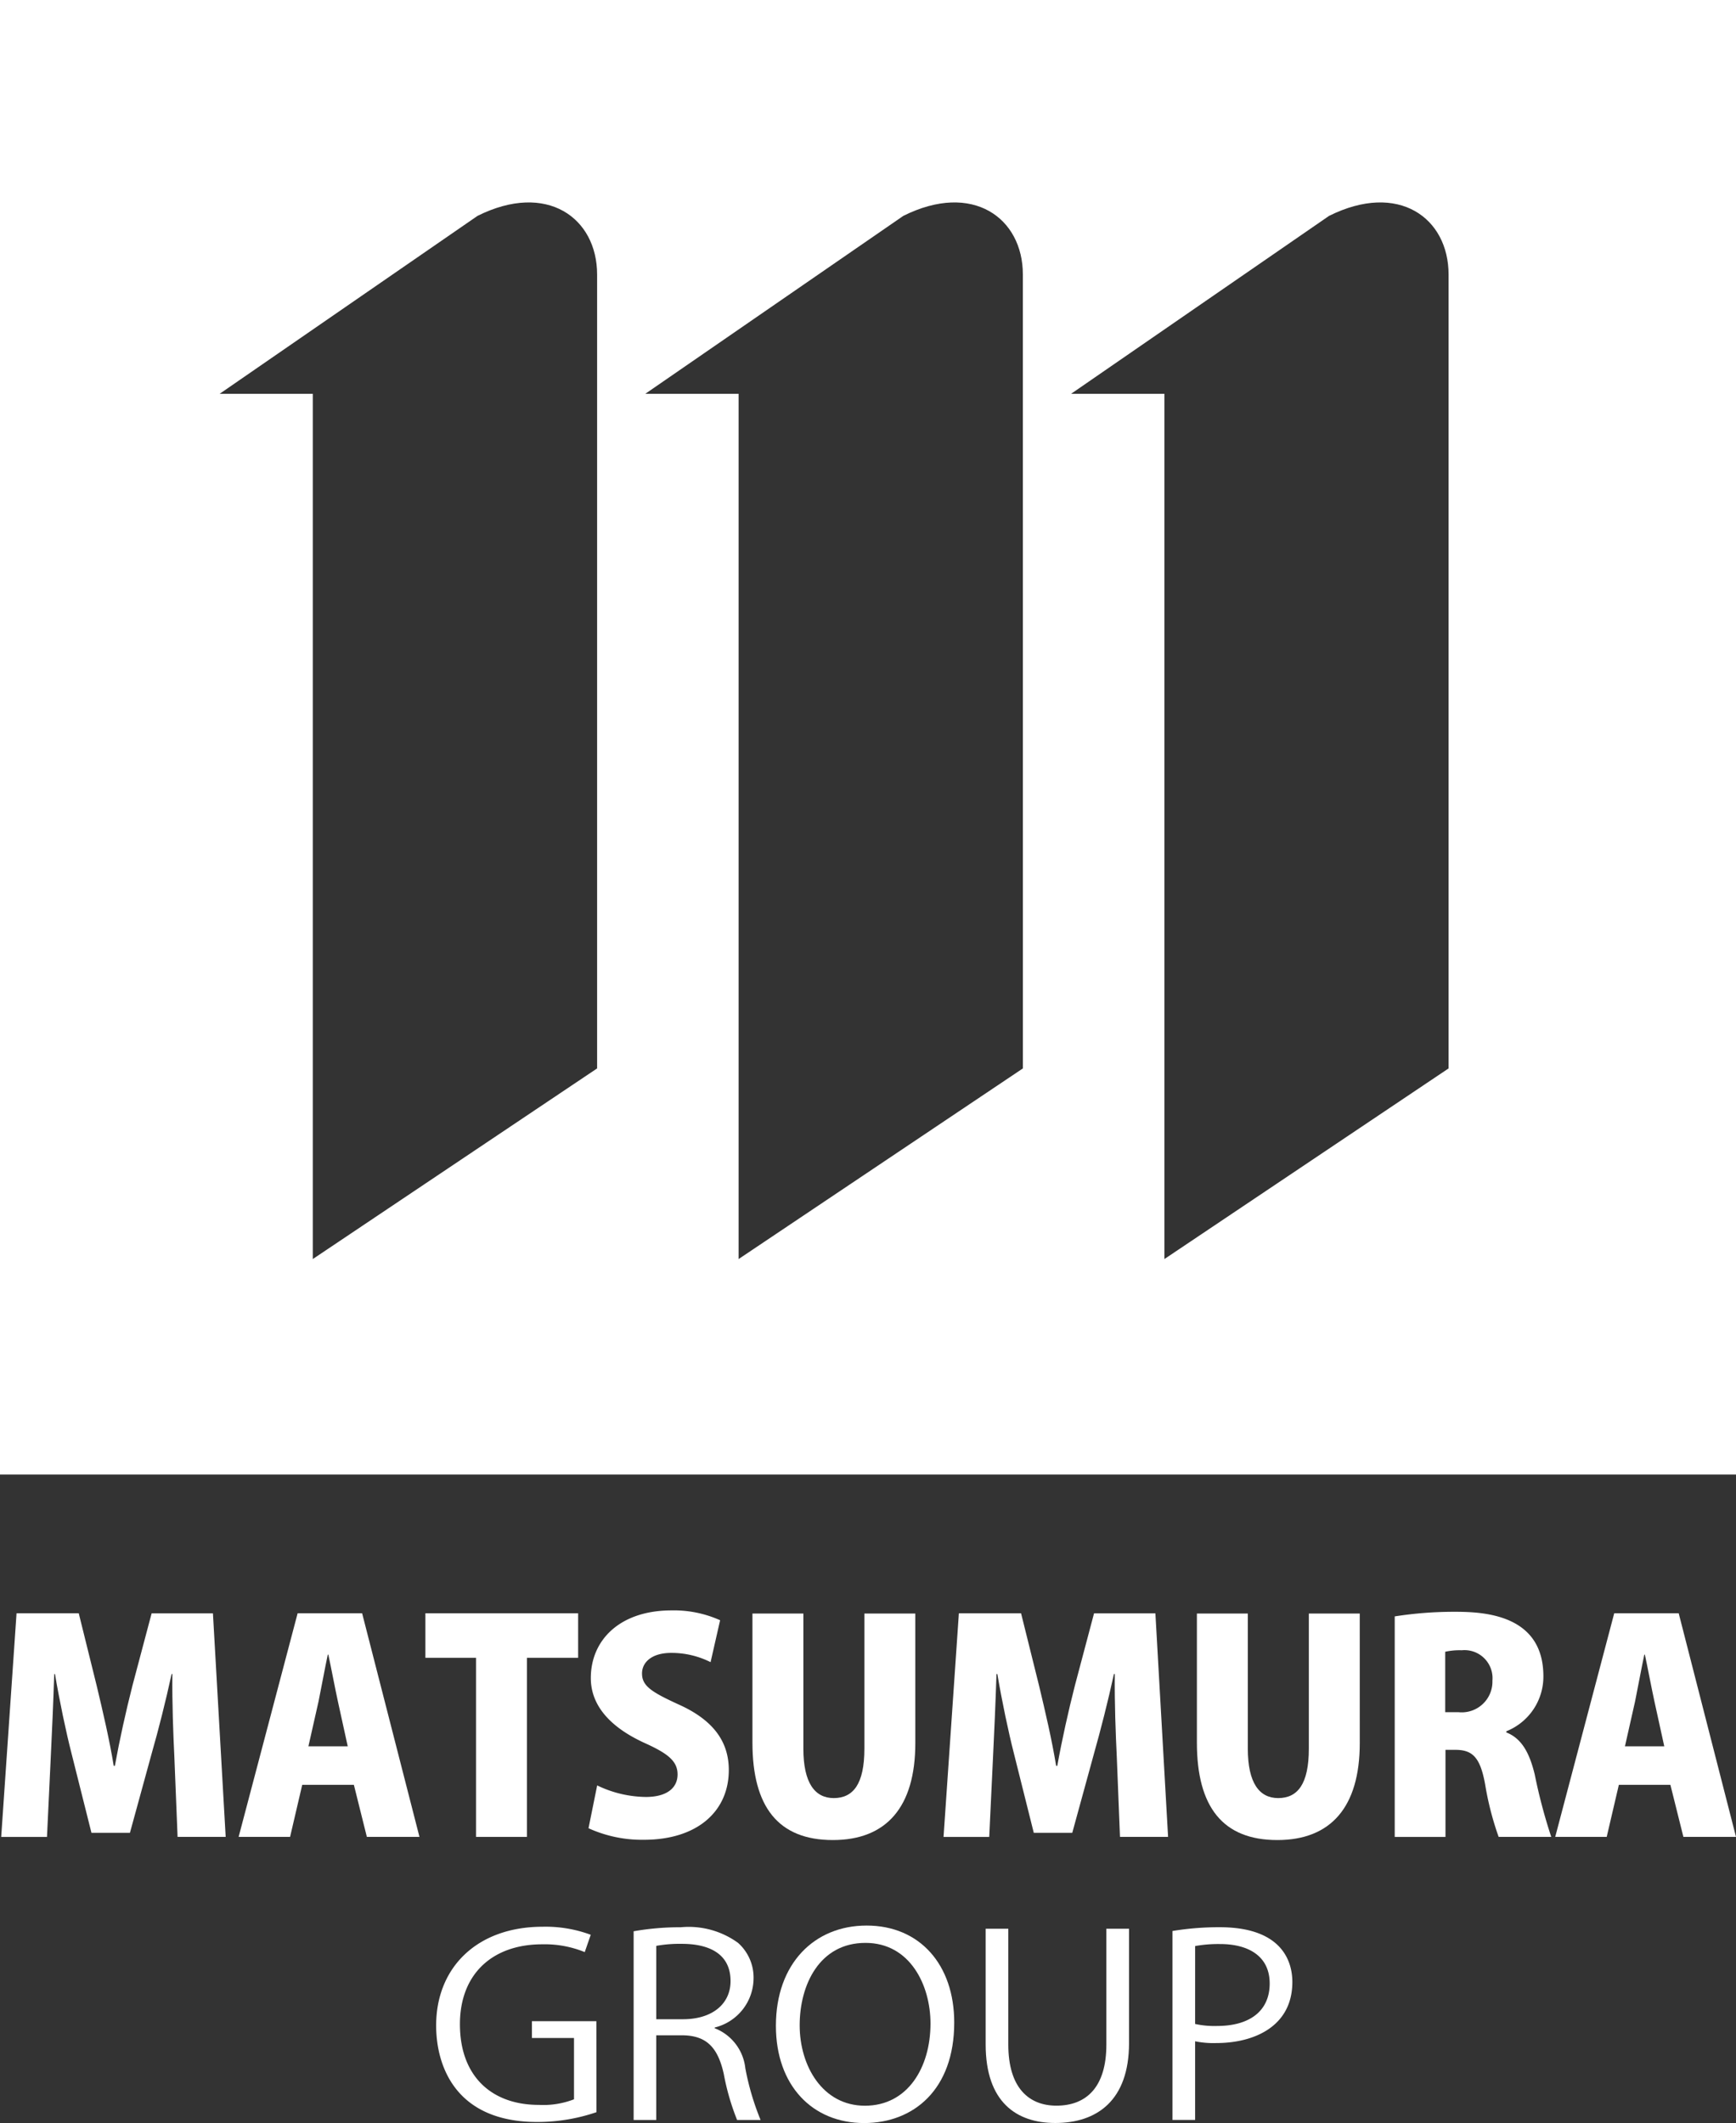 <svg id="グループ_2" data-name="グループ 2" xmlns="http://www.w3.org/2000/svg" xmlns:xlink="http://www.w3.org/1999/xlink" width="115.5" height="141.234" viewBox="0 0 115.5 141.234">
  <rect x="0" y="0" width="115.5" height="141.234" fill="#333333" stroke="none"/>
  <defs>
    <clipPath id="clip-path">
      <rect id="長方形_3" data-name="長方形 3" width="115.5" height="141.234" fill="none"/>
    </clipPath>
  </defs>
  <g id="グループ_1" data-name="グループ 1" clip-path="url(#clip-path)">
    <path id="パス_1" data-name="パス 1" d="M0,98.094H115.5V0H0ZM39.727,71.077,20.811,83.759V26.2h-6.2L31.771,14.361c4.616-2.3,7.956.141,7.956,3.9Zm28.328,0L49.141,83.759V26.2H42.93L60.1,14.361c4.609-2.3,7.953.141,7.953,3.9Zm28.322,0L77.47,83.759V26.2H71.259L88.426,14.361c4.621-2.3,7.951.141,7.951,3.9Z" fill="#fff"/>
    <path id="パス_2" data-name="パス 2" d="M15.008,113.36h-3.2l-.214-5.313c-.076-1.577-.153-3.559-.133-5.523H11.41c-.386,1.79-.9,3.811-1.311,5.235l-1.462,5.331H6.078L4.75,107.8c-.365-1.424-.789-3.445-1.1-5.273H3.6c-.057,1.847-.153,3.946-.23,5.542l-.251,5.293H.073L1.094,98.484H5.232L6.425,103.3c.422,1.771.847,3.579,1.134,5.331h.077c.309-1.713.731-3.618,1.173-5.351l1.272-4.792H14.16Z" transform="translate(0.007 8.84)" fill="#fff"/>
    <path id="パス_3" data-name="パス 3" d="M26.6,113.36h-3.5l-.864-3.464H18.8l-.808,3.464H14.568l3.926-14.876h4.291Zm-4.772-6.024-.654-2.983c-.194-.886-.442-2.213-.636-3.118H20.5c-.193.9-.442,2.271-.616,3.118l-.673,2.983Z" transform="translate(1.308 8.84)" fill="#fff"/>
    <path id="パス_4" data-name="パス 4" d="M36.133,101.447H32.726V113.36H29.341V101.447h-3.37V98.484H36.133Z" transform="translate(2.331 8.84)" fill="#fff"/>
    <path id="パス_5" data-name="パス 5" d="M44.051,101.752a5.775,5.775,0,0,0-2.617-.616c-1.31,0-1.944.635-1.944,1.367,0,.827.617,1.23,2.425,2.059,2.368,1.059,3.349,2.521,3.349,4.369,0,2.713-2.06,4.638-5.658,4.638a8.6,8.6,0,0,1-3.676-.769l.576-2.849a7.628,7.628,0,0,0,3.233.769c1.425,0,2.116-.616,2.116-1.5,0-.9-.673-1.406-2.212-2.1-2.347-1.078-3.56-2.541-3.56-4.311,0-2.522,1.925-4.5,5.369-4.5a7.5,7.5,0,0,1,3.234.654Z" transform="translate(3.225 8.824)" fill="#fff"/>
    <path id="パス_6" data-name="パス 6" d="M56.775,107.122c0,4.254-1.925,6.447-5.486,6.447-3.618,0-5.35-2.193-5.35-6.485V98.5h3.388v8.986c0,2.291.769,3.291,2.02,3.291,1.289,0,2.04-.923,2.04-3.291V98.5h3.387Z" transform="translate(4.123 8.841)" fill="#fff"/>
    <path id="パス_7" data-name="パス 7" d="M72.544,113.36h-3.2l-.212-5.313c-.076-1.577-.153-3.559-.133-5.523h-.058c-.387,1.79-.906,3.811-1.31,5.235l-1.462,5.331h-2.56L62.285,107.8c-.364-1.424-.789-3.445-1.1-5.273h-.058c-.057,1.847-.153,3.946-.231,5.542l-.251,5.293h-3.04l1.02-14.876h4.138L63.96,103.3c.423,1.771.848,3.579,1.136,5.331h.077c.308-1.713.731-3.618,1.174-5.351l1.271-4.792H71.7Z" transform="translate(5.171 8.84)" fill="#fff"/>
    <path id="パス_8" data-name="パス 8" d="M83.909,107.122c0,4.254-1.925,6.447-5.486,6.447-3.618,0-5.35-2.193-5.35-6.485V98.5h3.388v8.986c0,2.291.769,3.291,2.02,3.291,1.289,0,2.04-.923,2.04-3.291V98.5h3.387Z" transform="translate(6.559 8.841)" fill="#fff"/>
    <path id="パス_9" data-name="パス 9" d="M92.58,106.42c1.02.4,1.539,1.367,1.885,2.791a35.794,35.794,0,0,0,1.1,4.156h-3.5a20.128,20.128,0,0,1-.9-3.5c-.329-1.809-.848-2.29-1.983-2.29h-.654v5.792H85.151V98.7a25.553,25.553,0,0,1,4.022-.307c1.983,0,5.869.211,5.869,4.291a3.913,3.913,0,0,1-2.463,3.656ZM89.4,105.073a2.044,2.044,0,0,0,2.251-2.1,1.865,1.865,0,0,0-2.04-2.021,4.367,4.367,0,0,0-1.1.1v4.022Z" transform="translate(7.643 8.832)" fill="#fff"/>
    <path id="パス_10" data-name="パス 10" d="M106.978,113.36h-3.5l-.865-3.464H99.184l-.808,3.464H94.95l3.926-14.876h4.29Zm-4.772-6.024-.654-2.983c-.194-.886-.442-2.213-.636-3.118h-.038c-.193.9-.442,2.271-.616,3.118l-.673,2.983Z" transform="translate(8.522 8.84)" fill="#fff"/>
    <path id="パス_11" data-name="パス 11" d="M37.294,129.957a12.183,12.183,0,0,1-3.942.652c-5.434,0-6.724-3.728-6.724-6.419,0-3.878,2.744-6.57,7.086-6.57a8.638,8.638,0,0,1,3.2.535l-.4,1.153a7.012,7.012,0,0,0-2.836-.519c-3.269,0-5.468,1.941-5.468,5.317,0,3.444,2.09,5.366,5.25,5.366A5.668,5.668,0,0,0,35.8,129.1v-4.078h-2.8v-1.12h4.288Z" transform="translate(2.39 10.557)" fill="#fff"/>
    <path id="パス_12" data-name="パス 12" d="M44.08,124.37a3.223,3.223,0,0,1,2.036,2.659,17.474,17.474,0,0,0,1.016,3.444H45.569a15.974,15.974,0,0,1-.889-3.076c-.4-1.772-1.163-2.558-2.8-2.558h-1.69v5.634H38.685V117.918a17.8,17.8,0,0,1,3.143-.267,5.589,5.589,0,0,1,3.8,1.036,3.083,3.083,0,0,1,1.036,2.374,3.386,3.386,0,0,1-2.581,3.259Zm-2.108-.6c1.926,0,3.161-1,3.161-2.54,0-1.89-1.544-2.475-3.234-2.475a8.793,8.793,0,0,0-1.708.134v4.881Z" transform="translate(3.472 10.56)" fill="#fff"/>
    <path id="パス_13" data-name="パス 13" d="M59.235,124c0,4.481-2.725,6.687-5.995,6.687-3.434,0-5.869-2.49-5.869-6.47,0-4.144,2.562-6.669,6.033-6.669,3.542,0,5.831,2.608,5.831,6.452m-10.283.184c0,2.708,1.527,5.35,4.342,5.35,2.853,0,4.362-2.558,4.362-5.466,0-2.558-1.364-5.367-4.325-5.367-3.052,0-4.379,2.776-4.379,5.484" transform="translate(4.252 10.55)" fill="#fff"/>
    <path id="パス_14" data-name="パス 14" d="M69.716,125.348c0,3.828-2.145,5.317-4.906,5.317-2.581,0-4.633-1.387-4.633-5.232v-7.69h1.507v7.706c0,2.892,1.381,4.063,3.2,4.063,2,0,3.324-1.237,3.324-4.063v-7.706h1.508Z" transform="translate(5.401 10.568)" fill="#fff"/>
    <path id="パス_15" data-name="パス 15" d="M71.582,117.9a18.974,18.974,0,0,1,3.143-.251c4.469,0,4.833,2.642,4.833,3.644,0,2.991-2.6,4.062-5.051,4.062a6.139,6.139,0,0,1-1.418-.117v5.233H71.582Zm1.507,6.185a5.972,5.972,0,0,0,1.454.134c2.18,0,3.507-1,3.507-2.826s-1.419-2.625-3.307-2.625a8.725,8.725,0,0,0-1.653.134Z" transform="translate(6.425 10.56)" fill="#fff"/>
  </g>
</svg>
